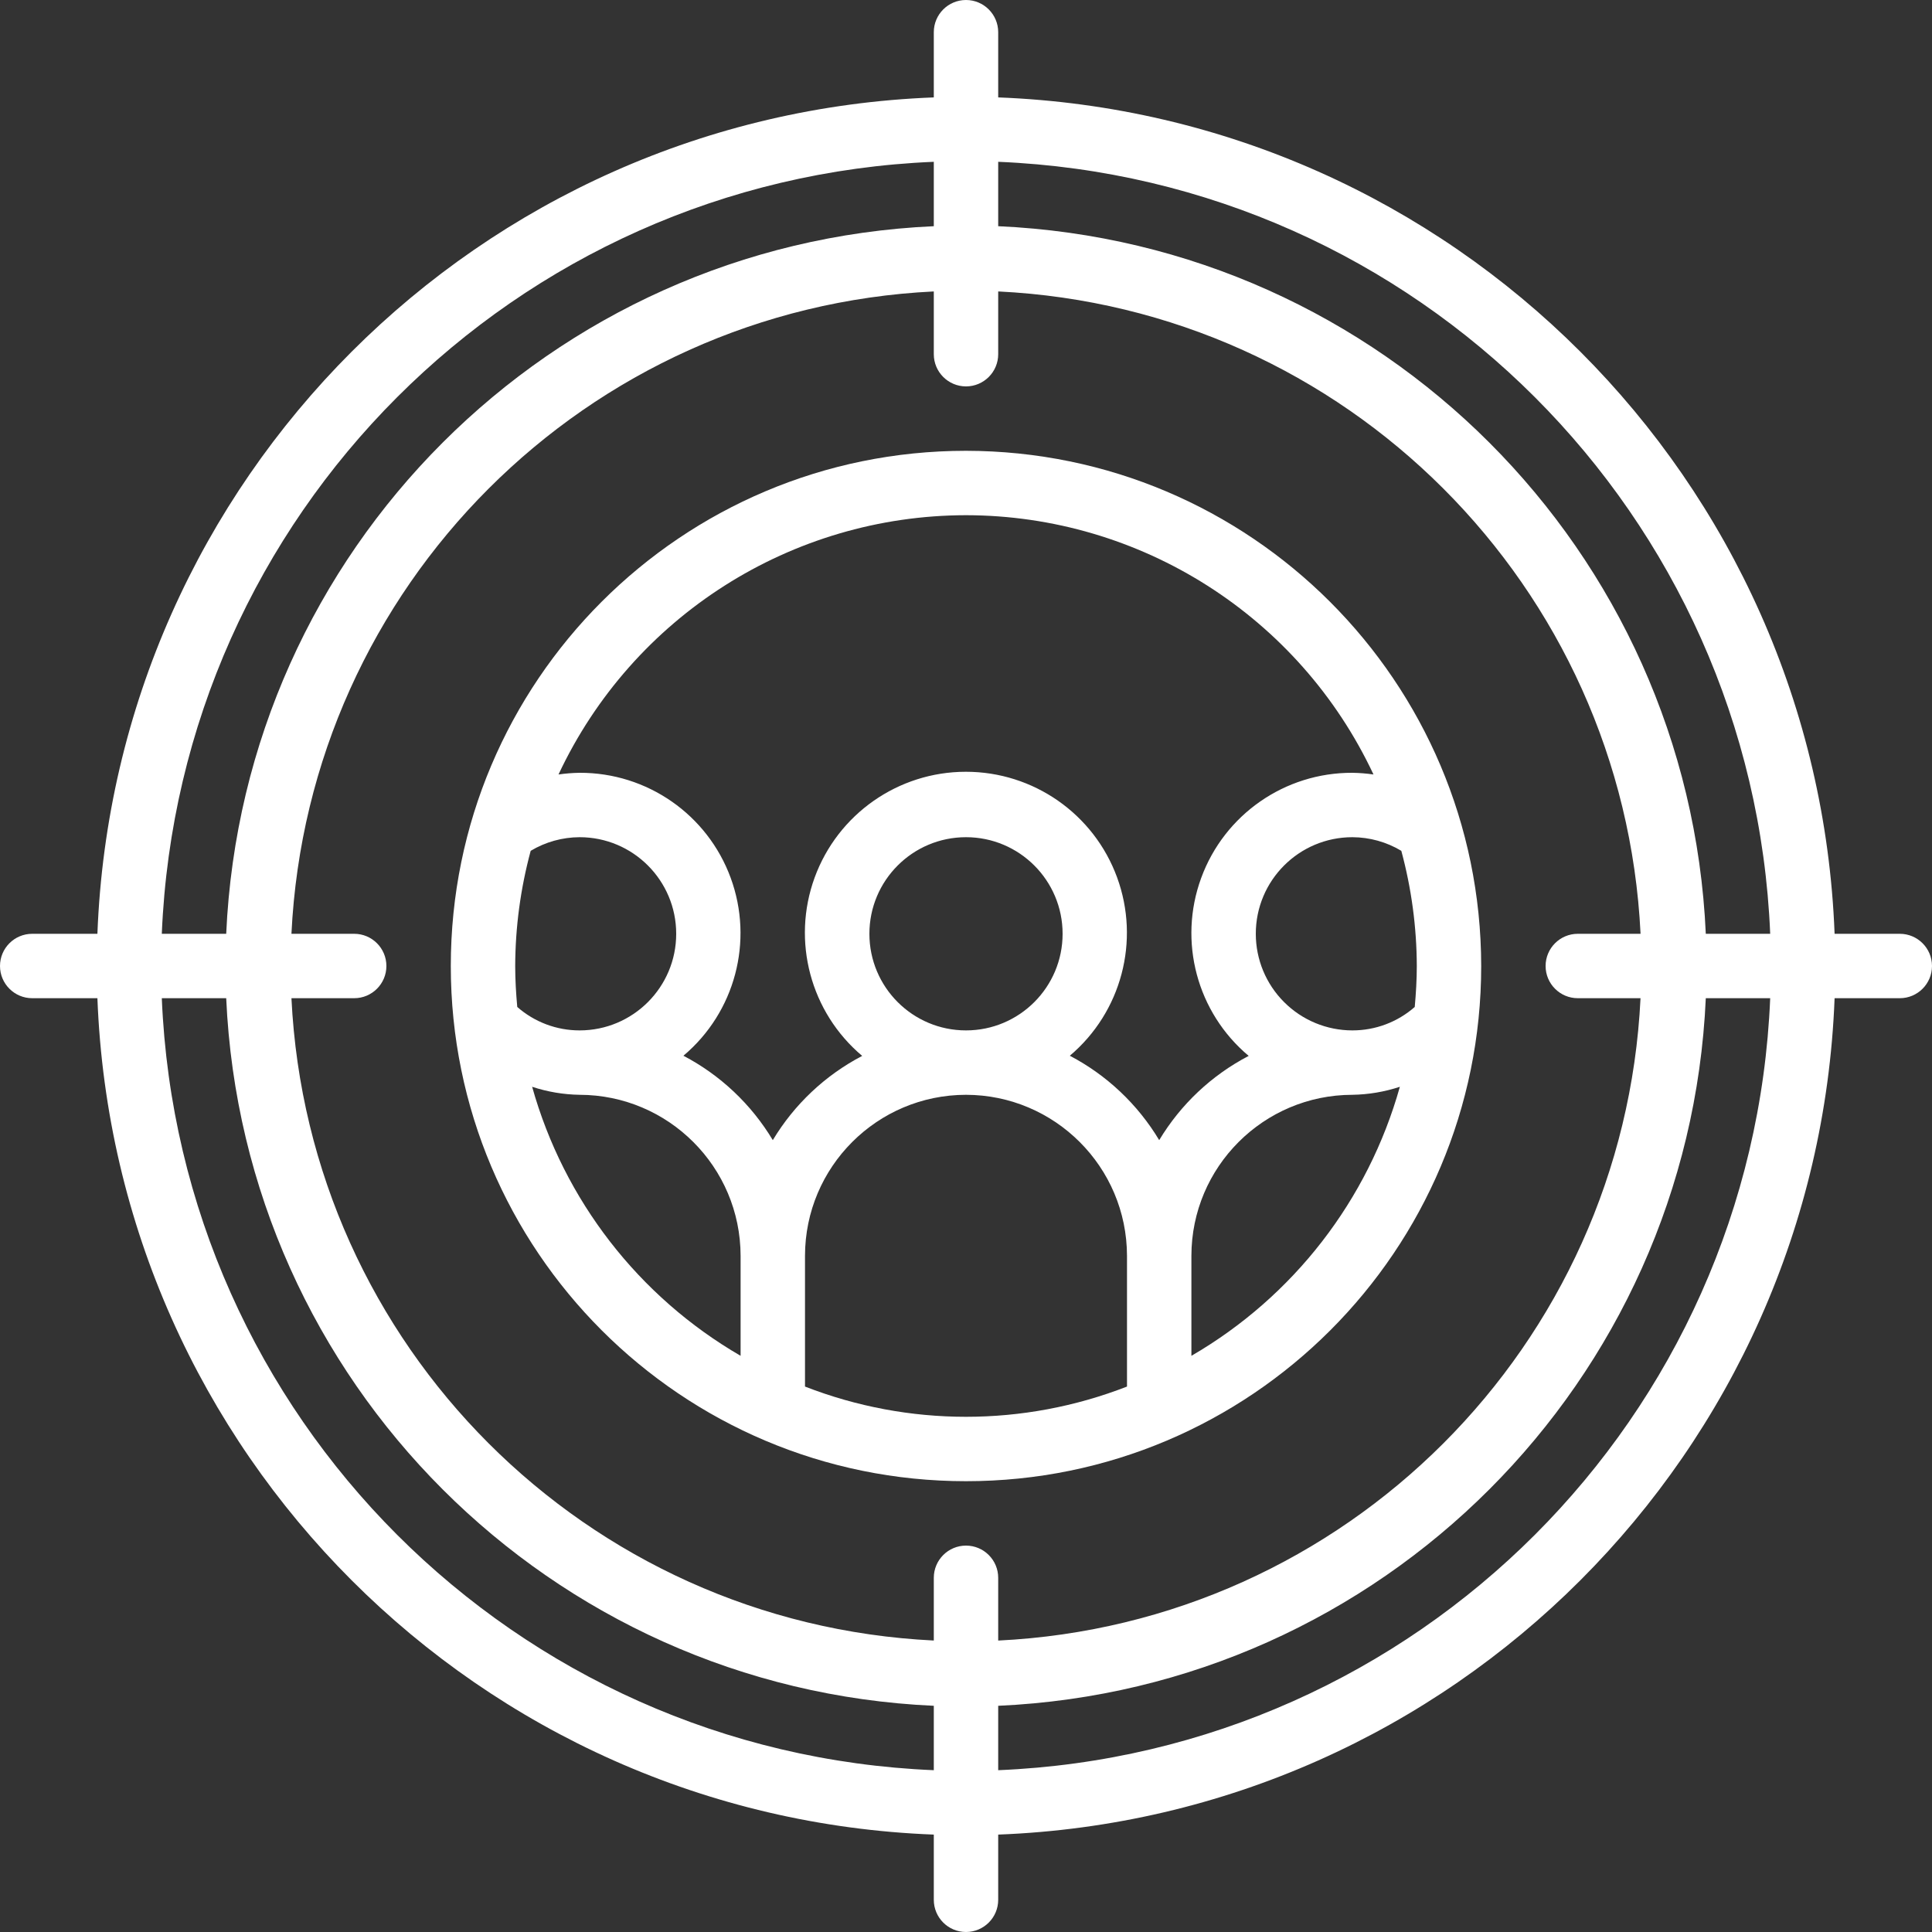 <svg width="60" height="60" viewBox="0 0 60 60" fill="none" xmlns="http://www.w3.org/2000/svg">
<rect x="0" y="0" width="60" height="60" fill="#333333" stroke="none"/>
<g id="008-target" clip-path="url(#clip0_165_137)">
<g id="Page 1">
<g id="008   Target Audience">
<path id="Shape" d="M59 29H56.975C56.435 14.884 45.116 3.565 31 3.025V1C31 0.448 30.552 0 30 0C29.448 0 29 0.448 29 1V3.025C14.884 3.565 3.565 14.884 3.025 29H1C0.448 29 0 29.448 0 30C0 30.552 0.448 31 1 31H3.025C3.565 45.116 14.884 56.435 29 56.975V59C29 59.552 29.448 60 30 60C30.552 60 31 59.552 31 59V56.975C45.116 56.435 56.435 45.116 56.975 31H59C59.552 31 60 30.552 60 30C60 29.448 59.552 29 59 29ZM54.975 29H52.975C52.442 17.091 42.909 7.558 31 7.025V5.025C44.012 5.562 54.438 15.988 54.975 29ZM49 31H50.948C50.424 41.793 41.793 50.424 31 50.949V49C31 48.448 30.552 48 30 48C29.448 48 29 48.448 29 49V50.948C18.207 50.424 9.576 41.793 9.051 31H11C11.552 31 12 30.552 12 30C12 29.448 11.552 29 11 29H9.051C9.575 18.207 18.207 9.575 29 9.051V11C29 11.552 29.448 12 30 12C30.552 12 31 11.552 31 11V9.051C41.793 9.575 50.425 18.207 50.949 29H49C48.448 29 48 29.448 48 30C48 30.552 48.448 31 49 31ZM29 5.025V7.025C17.091 7.558 7.558 17.091 7.025 29H5.025C5.562 15.988 15.988 5.562 29 5.025ZM5.025 31H7.025C7.558 42.909 17.091 52.442 29 52.975V54.975C15.988 54.438 5.562 44.012 5.025 31ZM31 54.975V52.975C42.909 52.442 52.442 42.909 52.975 31H54.975C54.438 44.012 44.012 54.438 31 54.975Z" fill="white"/>
<path id="Shape_2" d="M30 14C21.163 14 14 21.163 14 30C14 38.837 21.163 46 30 46C38.837 46 46 38.837 46 30C45.989 21.168 38.832 14.011 30 14ZM30 16C35.422 16.007 40.352 19.144 42.655 24.052C42.438 24.021 42.219 24.003 42 24C39.903 23.991 38.025 25.297 37.304 27.266C36.582 29.235 37.172 31.445 38.779 32.792C37.629 33.391 36.668 34.297 36 35.408C35.333 34.296 34.373 33.389 33.224 32.787C34.828 31.432 35.414 29.219 34.692 27.248C33.97 25.276 32.093 23.966 29.993 23.968C27.894 23.969 26.019 25.283 25.299 27.255C24.58 29.228 25.17 31.439 26.776 32.792C25.628 33.392 24.667 34.297 24 35.408C23.333 34.296 22.373 33.389 21.224 32.787C22.827 31.438 23.414 29.23 22.692 27.263C21.971 25.297 20.095 23.992 18 24C17.781 24.003 17.562 24.021 17.345 24.052C19.648 19.144 24.578 16.007 30 16ZM39 29C39 27.343 40.343 26 42 26C42.535 26.002 43.06 26.148 43.519 26.423C43.834 27.589 43.996 28.792 44 30C44 30.429 43.974 30.852 43.936 31.272C43.401 31.742 42.712 32.001 42 32C41.204 32 40.441 31.684 39.879 31.121C39.316 30.559 39 29.796 39 29ZM27 29C27 27.343 28.343 26 30 26C31.657 26 33 27.343 33 29C33 30.657 31.657 32 30 32C28.343 32 27 30.657 27 29ZM16 30C16.004 28.792 16.166 27.589 16.481 26.423C16.94 26.148 17.465 26.002 18 26C19.657 26 21 27.343 21 29C21 30.657 19.657 32 18 32C17.288 32.001 16.599 31.742 16.064 31.272C16.026 30.852 16 30.429 16 30ZM16.526 33.751C17.002 33.908 17.499 33.992 18 34C20.759 34.005 22.995 36.241 23 39V42.106C19.836 40.271 17.513 37.273 16.526 33.751ZM25 43.061V39C25.003 36.24 27.24 34.003 30 34C32.759 34.005 34.995 36.241 35 39V43.061C31.784 44.313 28.216 44.313 25 43.061ZM37 42.106V39C37.003 36.24 39.24 34.003 42 34C42.501 33.992 42.998 33.908 43.474 33.751C42.487 37.273 40.164 40.271 37 42.106Z" fill="white"/>
</g>
</g>
</g>
<defs>
<clipPath id="clip0_165_137">
<rect width="60" height="60" fill="white"/>
</clipPath>
</defs>
</svg>
